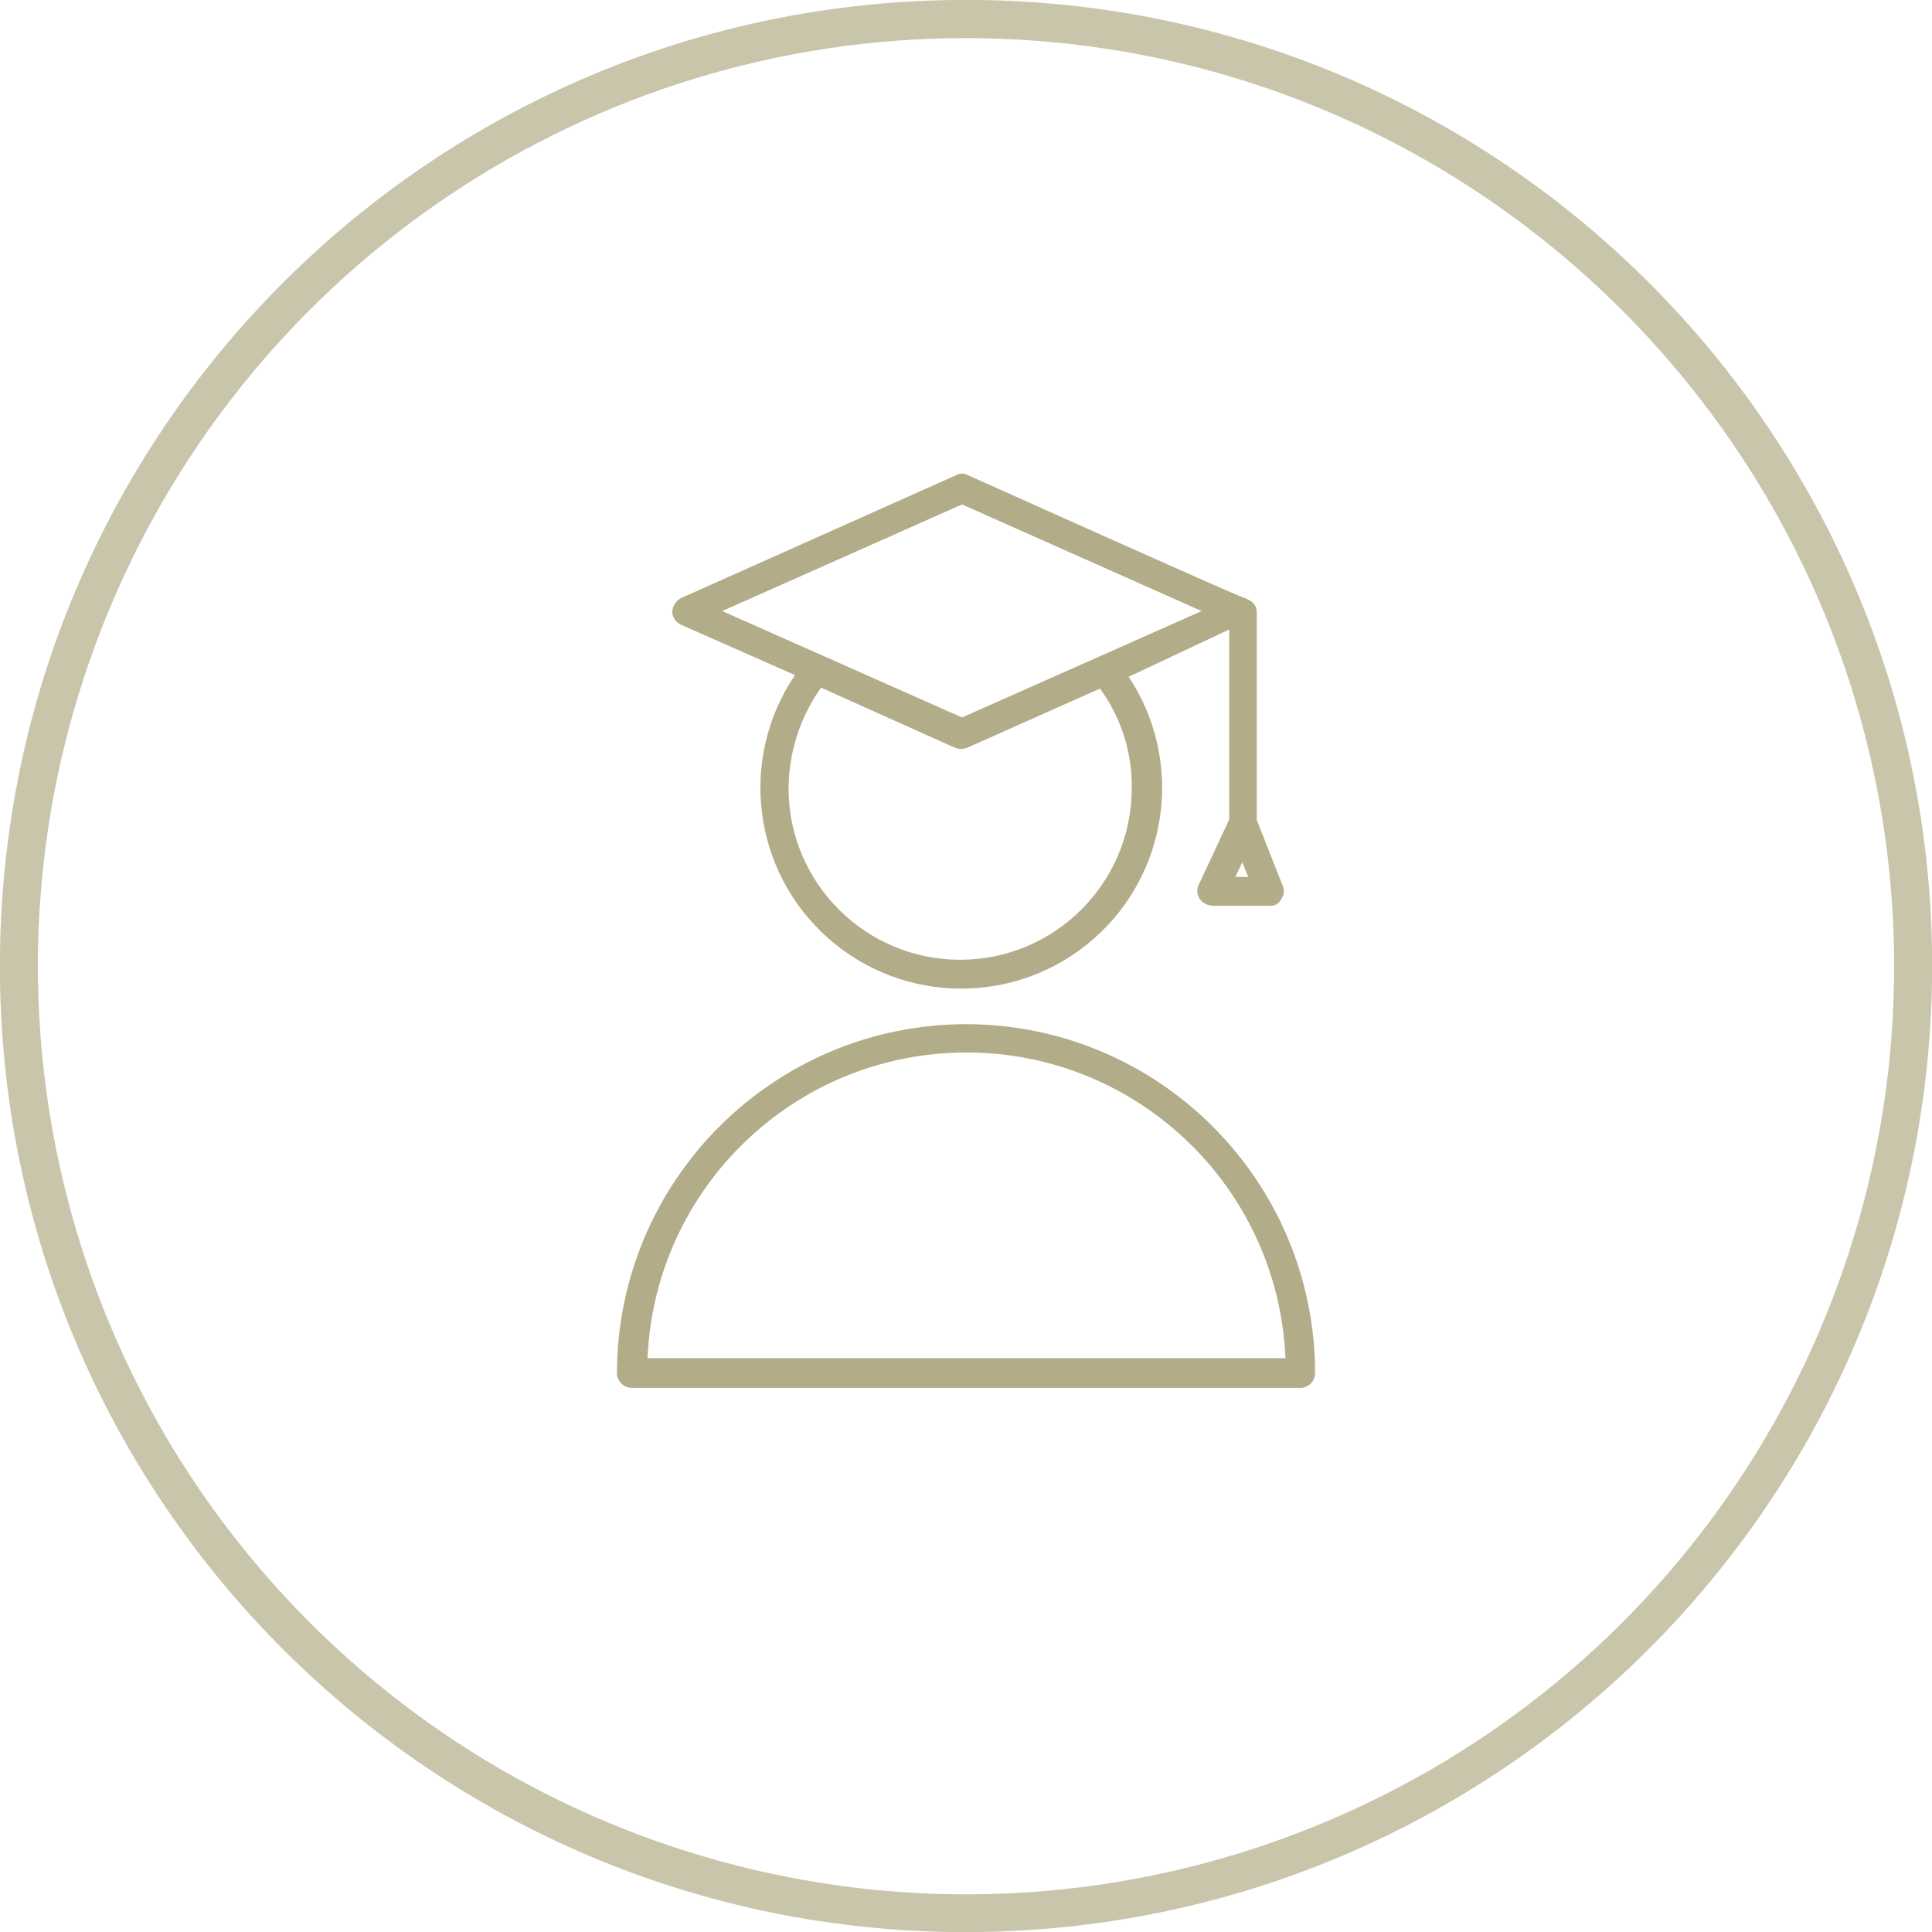 <svg version="1.1" xmlns="http://www.w3.org/2000/svg" xmlns:xlink="http://www.w3.org/1999/xlink" width="101.67px" height="101.67px" viewBox="0,0,256,256"><g fill="#b2ac88" fill-rule="nonzero" stroke="none" stroke-width="1" stroke-linecap="butt" stroke-linejoin="miter" stroke-miterlimit="10" stroke-dasharray="" stroke-dashoffset="0" font-family="none" font-weight="none" font-size="none" text-anchor="none" style="mix-blend-mode: normal"><g transform="translate(0.013,0.013) scale(2.518,2.518)"><g id="Слой_2"><g id="Слой_1-2"><g opacity="0.7"><path d="M50.83,101.67c-28.078,0 -50.84,-22.762 -50.84,-50.84c0,-28.078 22.762,-50.84 50.84,-50.84c28.078,0 50.84,22.762 50.84,50.84c-0.028,28.067 -22.773,50.812 -50.84,50.84zM50.83,2c-19.755,0 -37.564,11.901 -45.123,30.152c-7.559,18.251 -3.379,39.259 10.592,53.227c13.97,13.967 34.979,18.143 53.229,10.581c18.25,-7.563 30.147,-25.375 30.143,-45.129c-0.033,-26.958 -21.882,-48.802 -48.84,-48.83z"></path></g><path d="M35.83,32.87l6,2.65c-2.978,4.394 -2.235,10.315 1.736,13.838c3.971,3.522 9.939,3.553 13.946,0.071c4.007,-3.481 4.811,-9.395 1.878,-13.819l5.29,-2.49v10l-1.61,3.45c-0.112,0.236 -0.089,0.515 0.06,0.73c0.156,0.216 0.403,0.349 0.67,0.36h3c0.264,0.03 0.516,-0.116 0.62,-0.36c0.154,-0.213 0.177,-0.494 0.06,-0.73l-1.35,-3.42v-10.74c0,-0.42 0,-0.73 -0.77,-1c-0.16,0 -14.43,-6.41 -14.43,-6.41c-0.192,-0.111 -0.428,-0.111 -0.62,0l-14.48,6.47c-0.269,0.148 -0.443,0.424 -0.46,0.73c0.016,0.292 0.193,0.55 0.46,0.67zM59.55,41.47c0,4.987 -4.043,9.03 -9.03,9.03c-4.987,0 -9.03,-4.043 -9.03,-9.03c0.018,-1.896 0.615,-3.742 1.71,-5.29l7.06,3.17c0.201,0.07 0.419,0.07 0.62,0l7,-3.12c1.111,1.519 1.697,3.358 1.67,5.24zM65,46.14l0.37,-0.77l0.31,0.77zM50.62,26.54l12.61,5.61l-12.61,5.6l-12.62,-5.6z"></path><path d="M50.83,53.89c-10.135,0.017 -18.348,8.225 -18.37,18.36c0.005,0.429 0.351,0.775 0.78,0.78h35.18c0.431,0 0.78,-0.349 0.78,-0.78c-0.017,-10.137 -8.233,-18.349 -18.37,-18.36zM34.07,71.47c0.38,-8.994 7.783,-16.09 16.785,-16.09c9.002,0 16.405,7.096 16.785,16.09z"></path></g></g></g></g></svg>